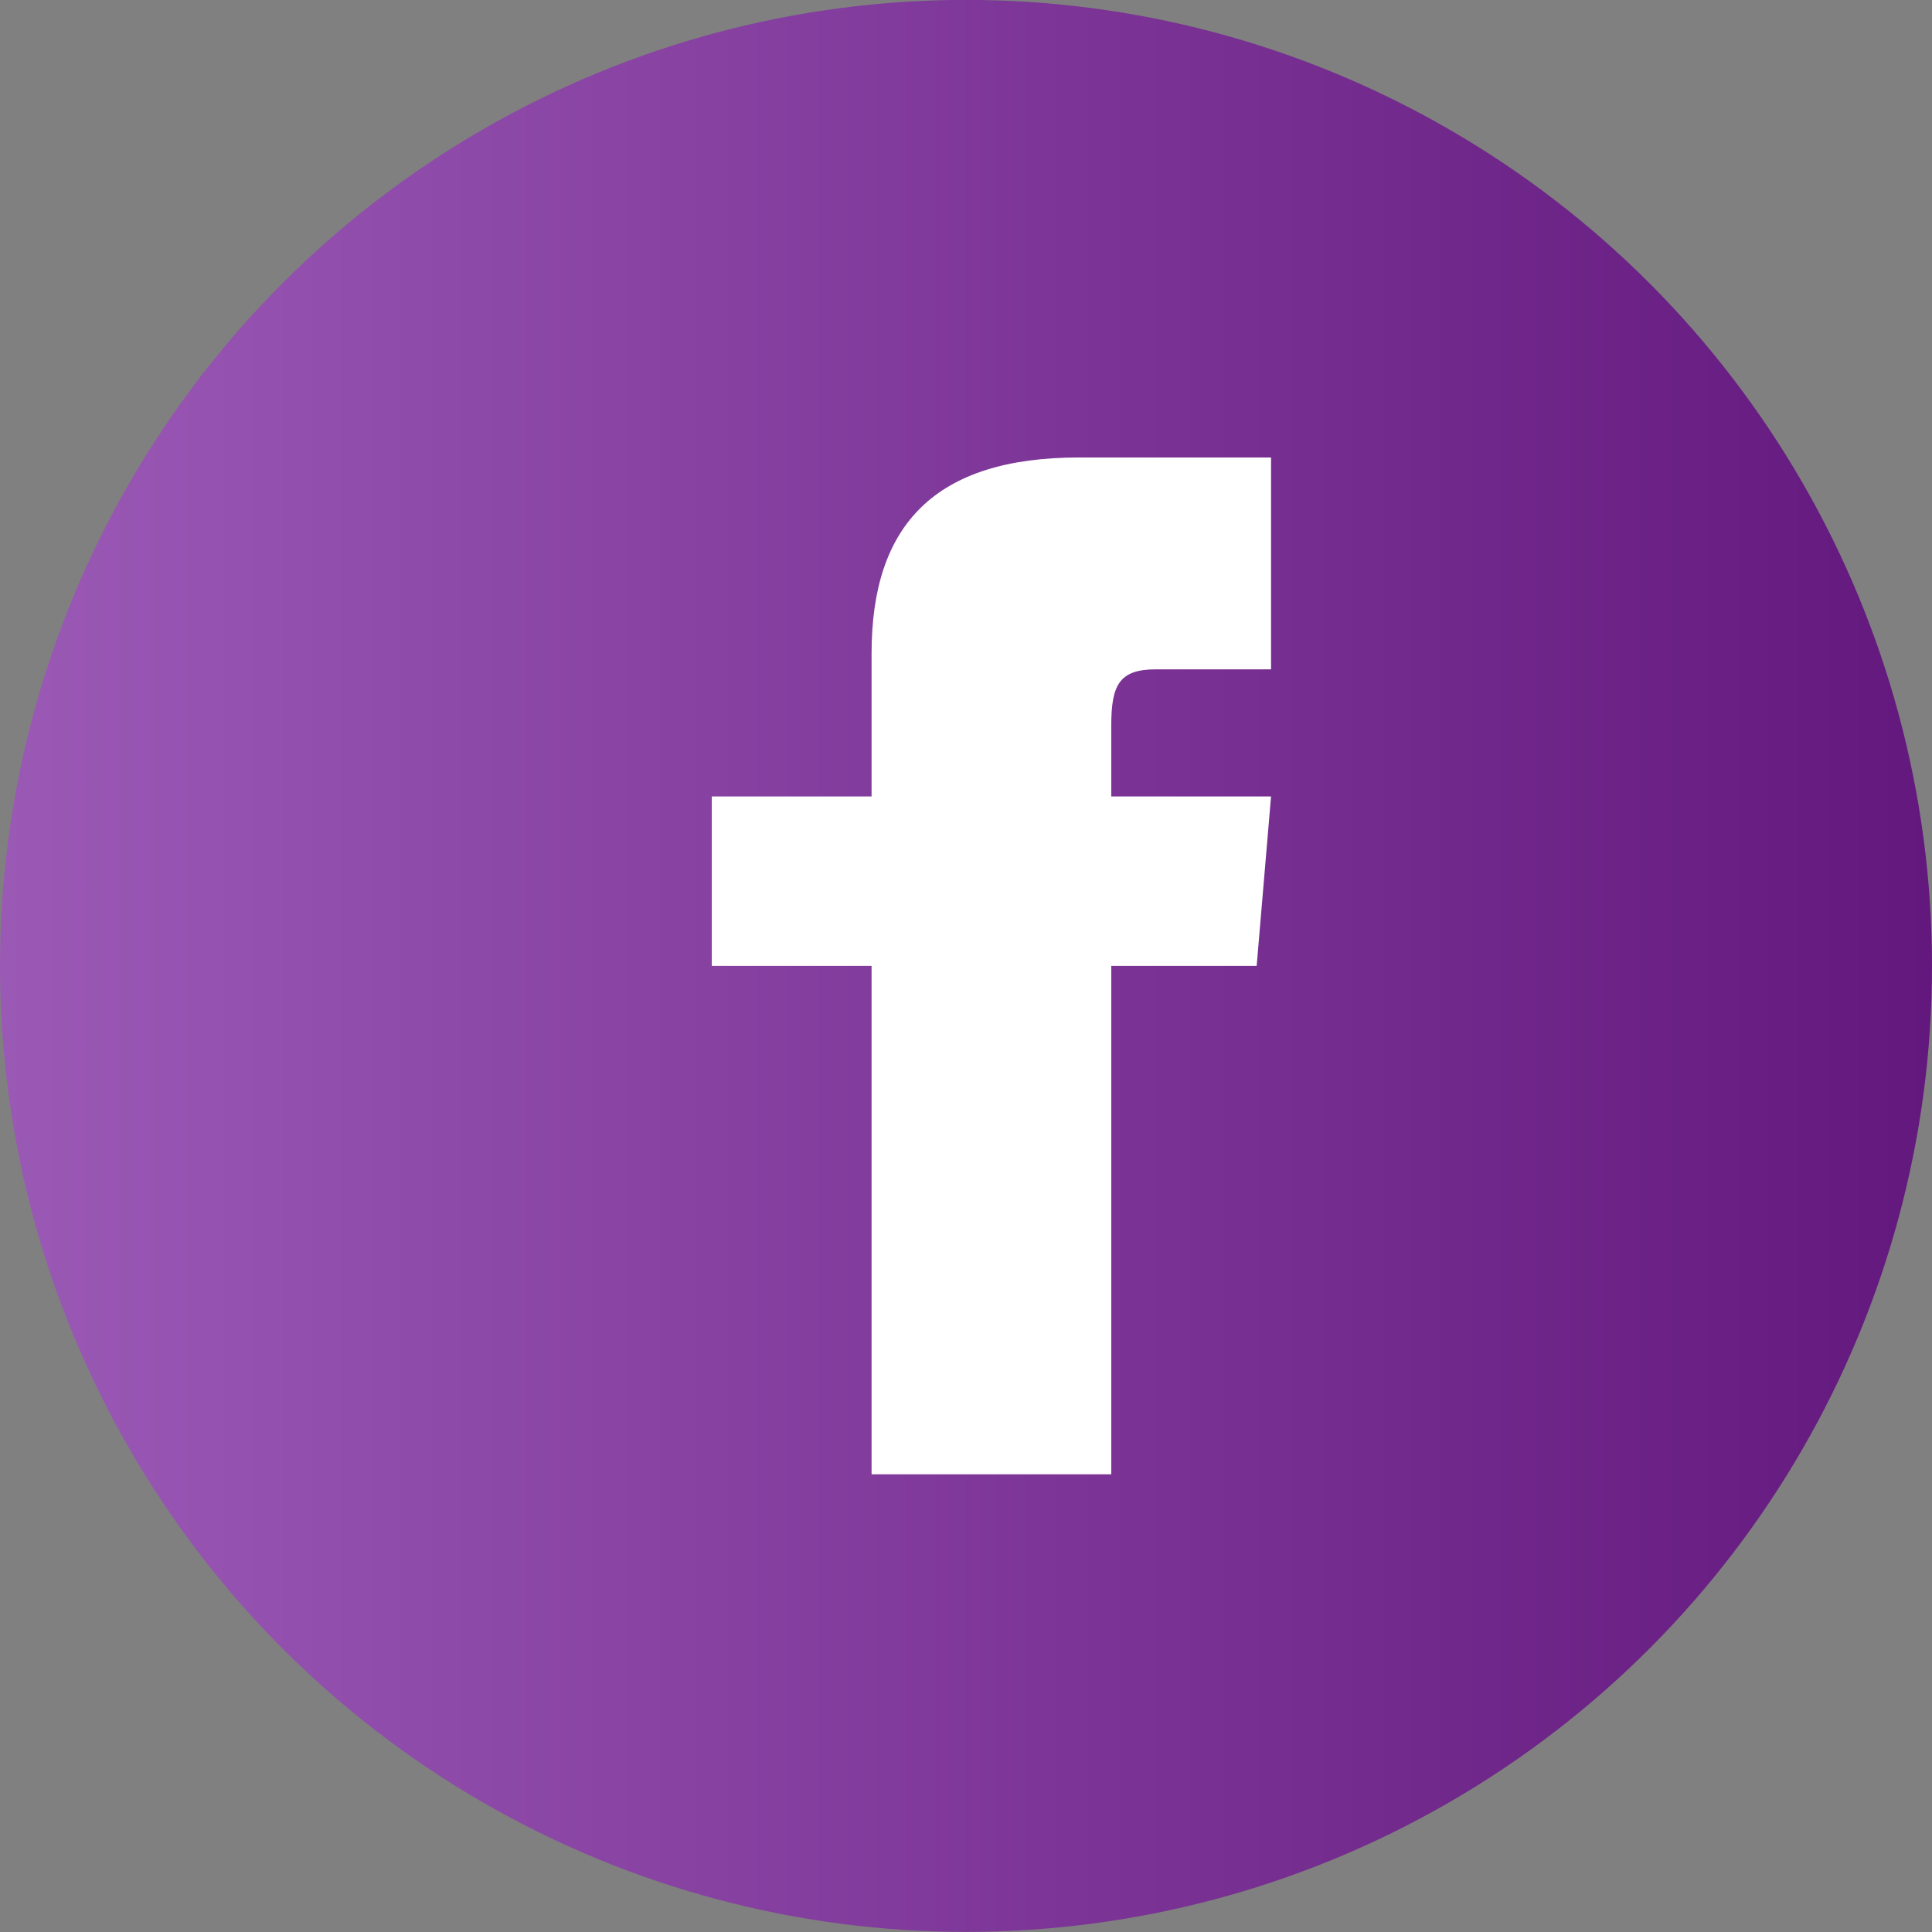 <svg width="38" height="38" viewBox="0 0 38 38" fill="none" xmlns="http://www.w3.org/2000/svg">
<rect x="0" y="0" width="38" height="38" fill="#808080" stroke="none"/>
<circle cx="19" cy="18.998" r="19" fill="url(#paint0_linear_2296_3970)"/>
<path d="M17.143 15.665H14V18.998H17.143V28.998H21.857V18.998H24.717L25 15.665H21.857V14.276C21.857 13.48 22.008 13.165 22.734 13.165H25V8.998H21.222C18.397 8.998 17.143 10.318 17.143 12.845V15.665Z" fill="white"/>
<defs>
<linearGradient id="paint0_linear_2296_3970" x1="38" y1="18.998" x2="0" y2="18.998" gradientUnits="userSpaceOnUse">
<stop stop-color="#63187D"/>
<stop offset="1" stop-color="#9B59B6"/>
</linearGradient>
</defs>
</svg>
